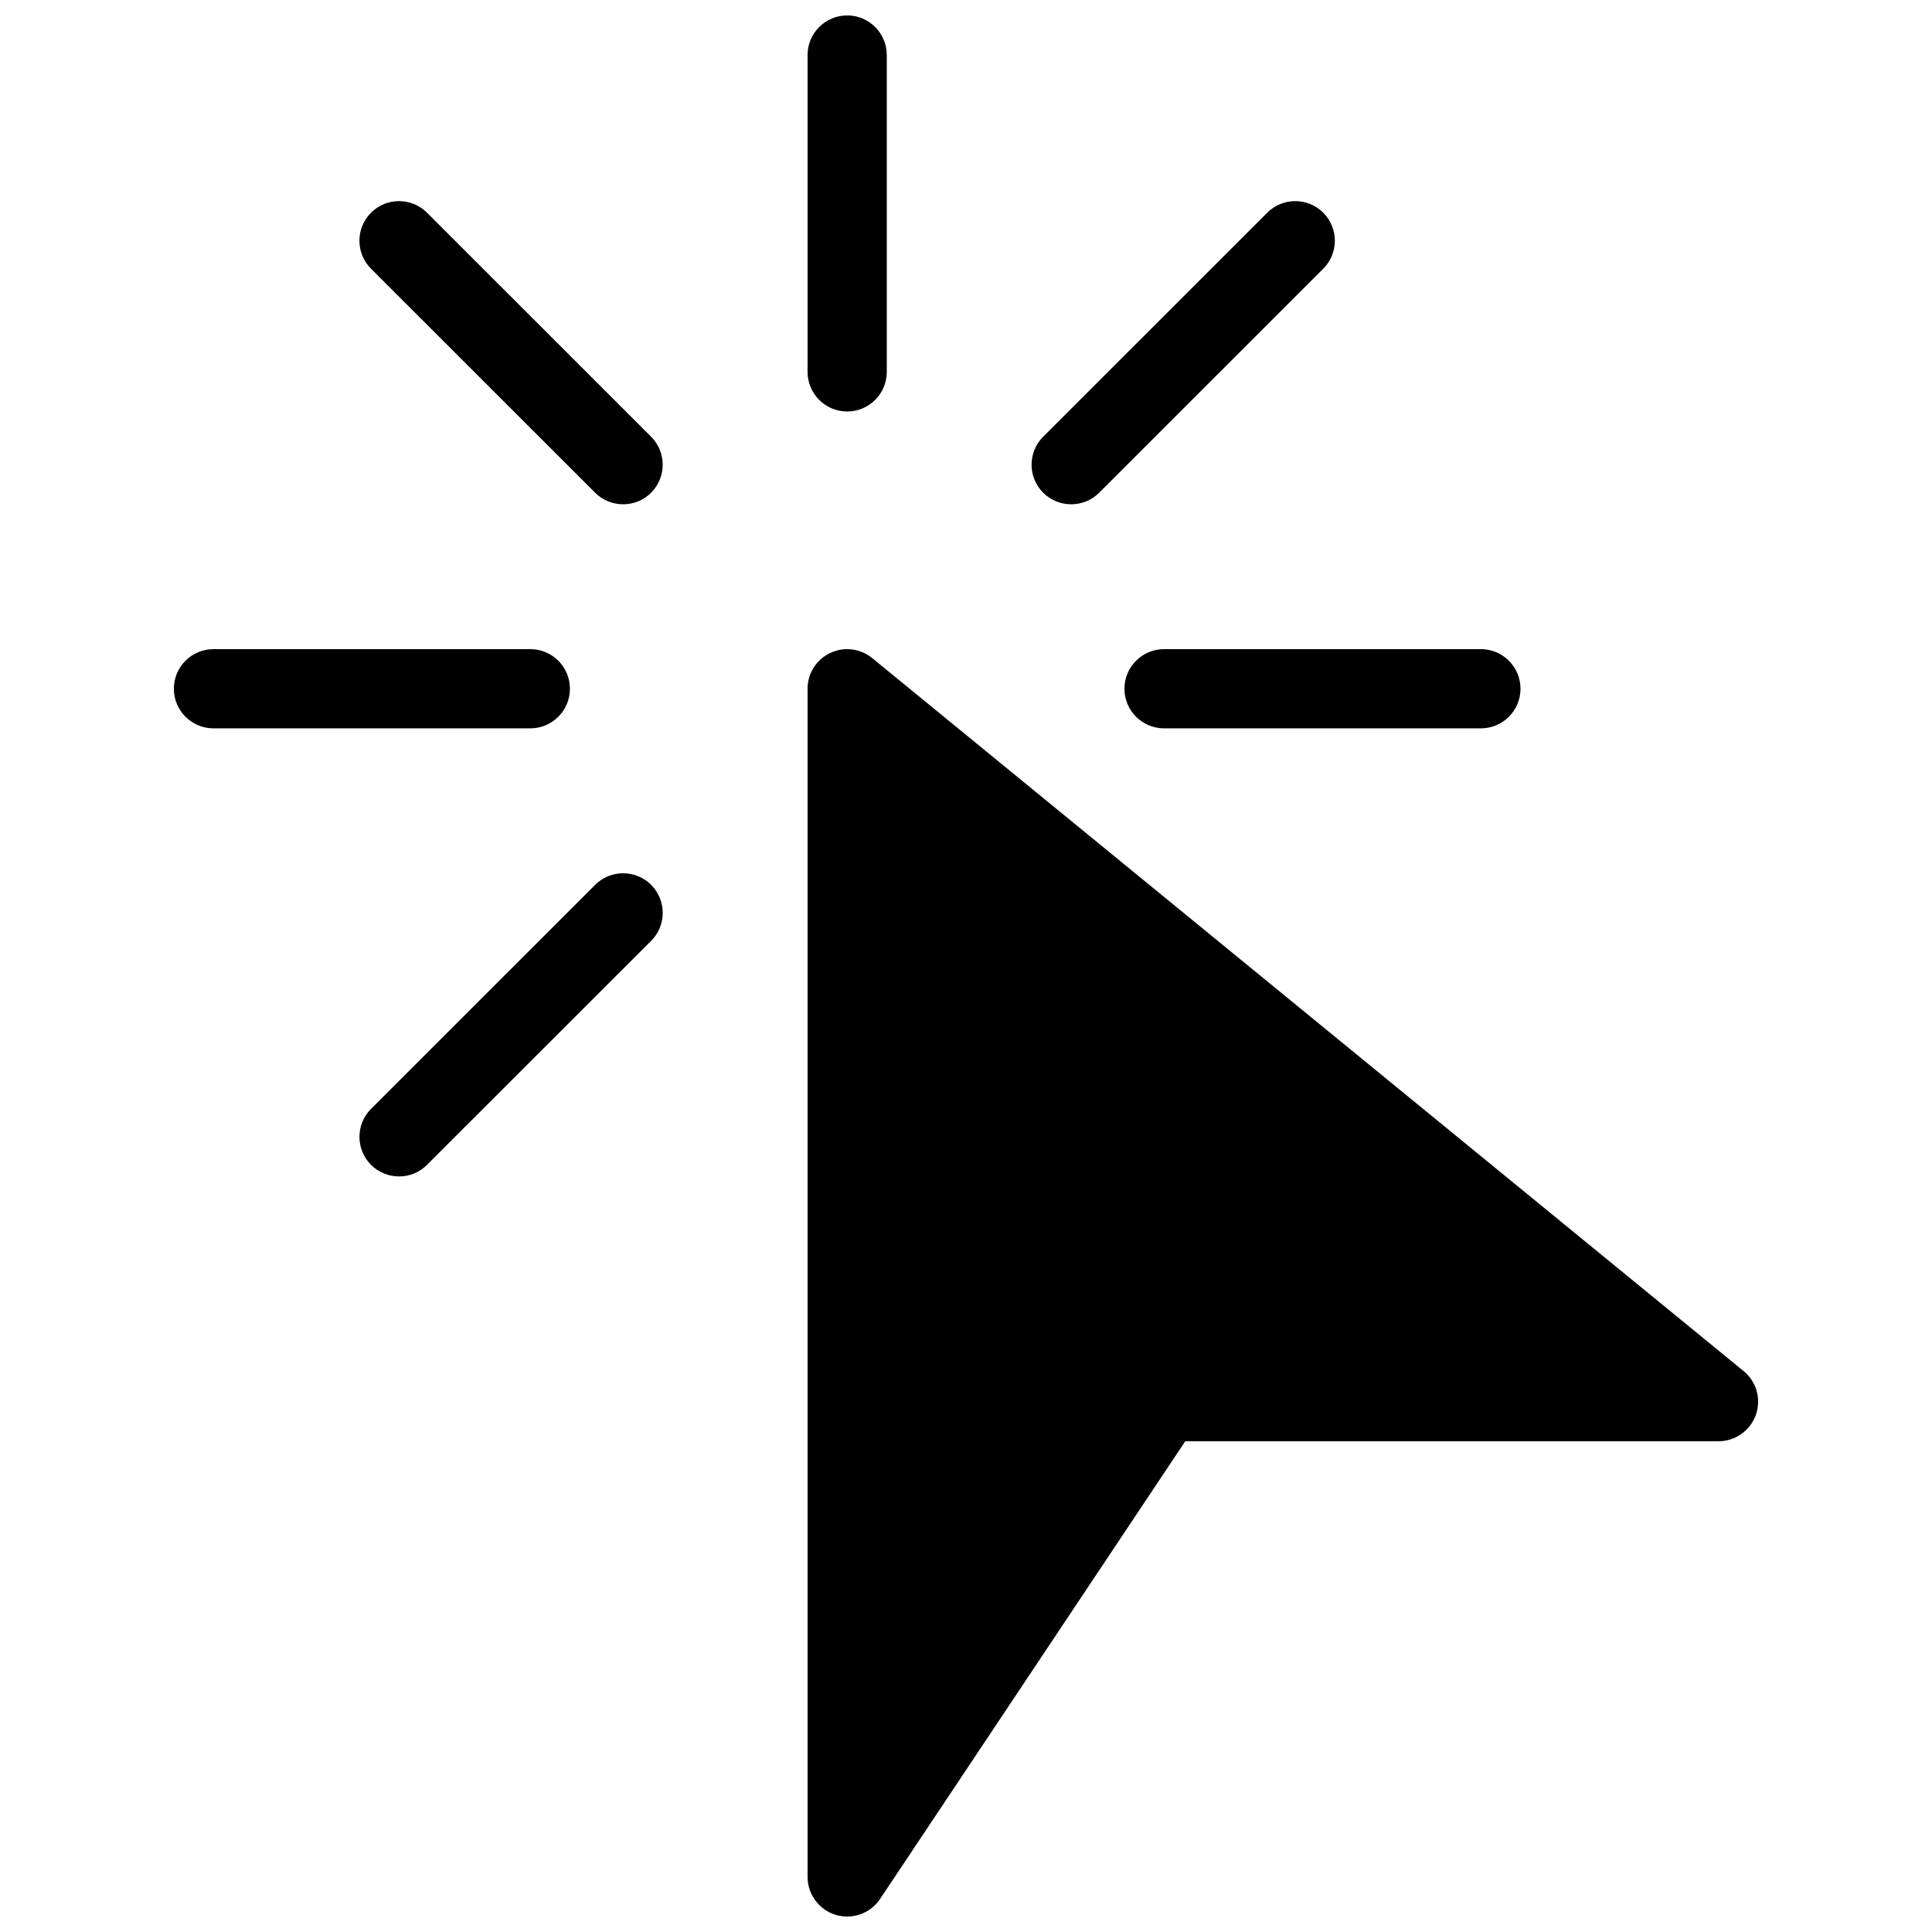 <?xml version="1.0" encoding="UTF-8"?>
<!-- Uploaded to: ICON Repo, www.svgrepo.com, Generator: ICON Repo Mixer Tools -->
<svg width="800px" height="800px" version="1.1" viewBox="144 144 512 512" xmlns="http://www.w3.org/2000/svg">
 <defs>
  <clipPath id="b">
   <path d="m358 316h252v335.9h-252z"/>
  </clipPath>
  <clipPath id="a">
   <path d="m358 148.09h22v105.91h-22z"/>
  </clipPath>
 </defs>
 <g clip-path="url(#b)">
  <path d="m606.05 507.33-230.91-188.93c-3.148-2.562-7.473-3.106-11.125-1.344-3.672 1.723-6 5.418-6 9.469v314.88c0 4.617 3.043 8.711 7.453 10.055 1.004 0.293 2.035 0.438 3.043 0.438 3.441 0 6.738-1.699 8.734-4.68l80.859-121.27h141.32c4.43 0 8.375-2.793 9.887-6.969 1.492-4.176 0.191-8.836-3.254-11.648z"/>
 </g>
 <g clip-path="url(#a)">
  <path d="m368.51 253.05c-5.797 0-10.496-4.703-10.496-10.496v-83.969c0-5.793 4.699-10.496 10.496-10.496 5.793 0 10.496 4.703 10.496 10.496v83.969c0 5.793-4.703 10.496-10.496 10.496z"/>
 </g>
 <path d="m284.54 337.02h-83.969c-5.793 0-10.496-4.703-10.496-10.496 0-5.793 4.703-10.496 10.496-10.496h83.969c5.793 0 10.496 4.703 10.496 10.496 0 5.793-4.703 10.496-10.496 10.496z"/>
 <path d="m536.45 337.02h-83.969c-5.793 0-10.492-4.703-10.492-10.496 0-5.793 4.699-10.496 10.496-10.496h83.969c5.793 0 10.492 4.703 10.492 10.496 0 5.793-4.699 10.496-10.496 10.496z"/>
 <path d="m309.14 277.64c-2.688 0-5.375-1.027-7.43-3.066l-59.387-59.363c-4.094-4.094-4.094-10.746 0-14.84s10.746-4.094 14.84 0l59.387 59.367c4.094 4.094 4.094 10.746 0 14.84-2.035 2.055-4.723 3.062-7.41 3.062z"/>
 <path d="m249.76 455.77c-2.688 0-5.375-1.027-7.43-3.066-4.094-4.094-4.094-10.746 0-14.84l59.387-59.367c4.094-4.094 10.746-4.094 14.84 0s4.094 10.746 0 14.84l-59.387 59.348c-2.035 2.059-4.723 3.086-7.41 3.086z"/>
 <path d="m427.88 277.64c-2.688 0-5.375-1.027-7.43-3.066-4.094-4.094-4.094-10.746 0-14.84l59.387-59.367c4.094-4.094 10.746-4.094 14.84 0s4.094 10.746 0 14.84l-59.387 59.367c-2.035 2.059-4.723 3.066-7.41 3.066z"/>
</svg>